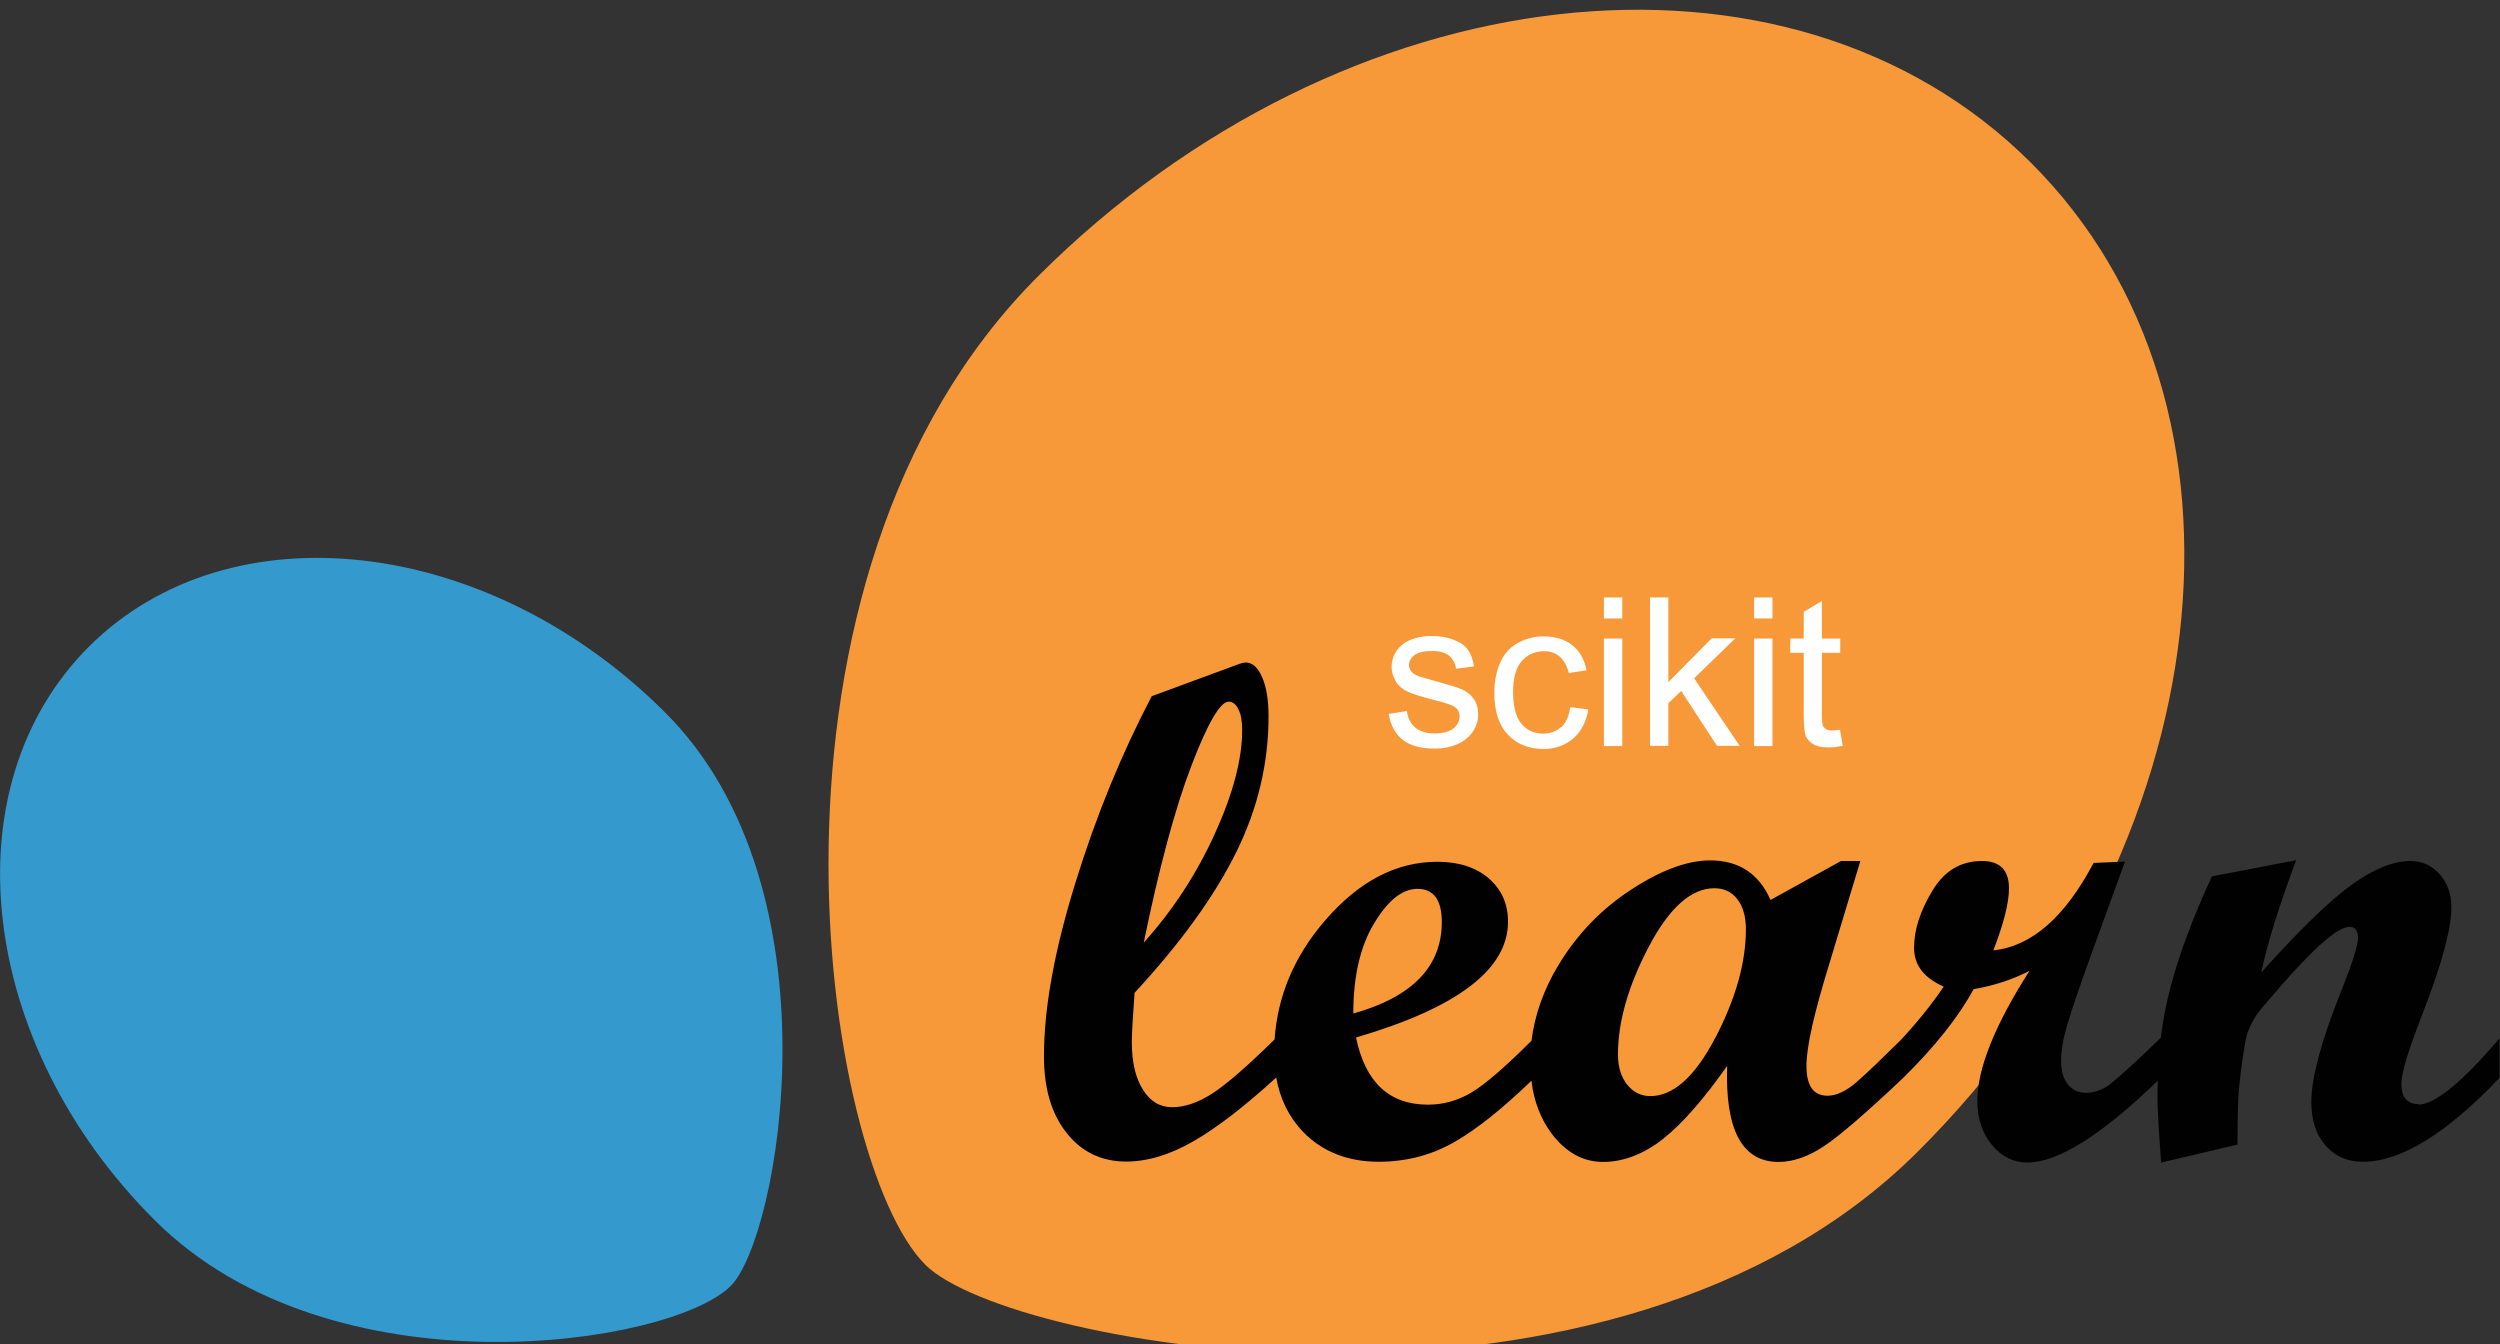 <svg width="93" height="50" viewBox="0 0 93 50" fill="none" xmlns="http://www.w3.org/2000/svg">
<rect x="0" y="0" width="93" height="50" fill="#333333" stroke="none"/>
<g clip-path="url(#clip0_2853_17306)">
<path d="M71.334 42.848C82.69 31.529 84.579 15.051 75.548 6.051C66.517 -2.949 49.995 -1.065 38.639 10.254C27.282 21.573 30.566 43.21 34.425 47.051C37.541 50.16 59.978 54.167 71.334 42.848Z" fill="#F89939"/>
<path d="M24.732 26.492C18.142 19.927 8.552 18.833 3.313 24.05C-1.925 29.275 -0.828 38.833 5.762 45.398C12.352 51.971 24.943 50.065 27.181 47.84C28.99 46.036 31.329 33.058 24.732 26.492Z" fill="#3499CD"/>
<path d="M89.963 41.072C89.541 41.072 89.331 40.818 89.331 40.304C89.331 39.92 89.585 39.079 90.086 37.797C90.82 35.92 91.191 34.572 91.191 33.753C91.191 33.261 91.046 32.847 90.755 32.521C90.464 32.195 90.101 32.029 89.665 32.029C89.026 32.029 88.292 32.326 87.463 32.927C86.635 33.529 85.524 34.608 84.121 36.173C84.325 35.159 84.761 33.768 85.415 32L82.283 32.601C81.571 34.137 81.055 35.521 80.736 36.753C80.576 37.355 80.46 37.978 80.38 38.608C79.399 39.558 78.759 40.13 78.483 40.34C78.2 40.55 77.902 40.652 77.597 40.652C77.314 40.652 77.088 40.543 76.921 40.333C76.754 40.123 76.674 39.833 76.674 39.478C76.674 39.094 76.747 38.652 76.892 38.152C77.037 37.652 77.357 36.71 77.858 35.326L79.05 32.05L77.88 32.101C76.819 34.115 75.577 35.203 74.153 35.355C74.538 34.355 74.734 33.587 74.734 33.05C74.734 32.369 74.4 32.029 73.731 32.029C72.94 32.029 72.322 32.398 71.879 33.145C71.428 33.891 71.203 34.594 71.203 35.253C71.203 35.913 71.574 36.376 72.307 36.703C71.828 37.405 71.29 38.065 70.709 38.688C70.019 39.369 69.481 39.891 69.089 40.231C68.689 40.587 68.319 40.761 67.984 40.761C67.461 40.761 67.2 40.391 67.2 39.659C67.2 38.927 67.49 37.666 68.072 35.782L69.205 32.029H68.486L65.863 33.478C65.434 32.5 64.686 32.007 63.618 32.007C62.768 32.007 61.794 32.369 60.69 33.087C59.585 33.804 58.677 34.739 57.972 35.905C57.428 36.804 57.093 37.746 56.97 38.717C55.982 39.703 55.24 40.34 54.746 40.637C54.231 40.942 53.693 41.094 53.126 41.094C51.68 41.094 50.787 40.261 50.445 38.594C54.216 37.492 56.098 36.058 56.098 34.289C56.098 33.623 55.858 33.087 55.379 32.673C54.899 32.261 54.26 32.058 53.468 32.058C51.935 32.058 50.54 32.789 49.283 34.253C48.142 35.579 47.524 37.05 47.415 38.666C46.376 39.688 45.592 40.362 45.083 40.688C44.56 41.021 44.066 41.188 43.608 41.188C43.151 41.188 42.787 40.971 42.518 40.536C42.242 40.101 42.104 39.514 42.104 38.768C42.104 38.434 42.141 37.826 42.206 36.934C43.921 35.079 45.178 33.34 45.984 31.71C46.791 30.079 47.19 28.391 47.19 26.652C47.19 26.036 47.11 25.55 46.95 25.188C46.791 24.826 46.587 24.645 46.34 24.645C46.289 24.645 46.209 24.659 46.108 24.695L42.845 25.898C41.734 28.014 40.782 30.326 40.005 32.84C39.227 35.347 38.835 37.5 38.835 39.289C38.835 40.485 39.111 41.434 39.678 42.145C40.237 42.855 40.978 43.21 41.894 43.21C42.693 43.21 43.528 42.956 44.407 42.449C45.287 41.942 46.304 41.152 47.474 40.087C48.643 39.021 47.474 40.072 47.474 40.072C47.612 40.876 47.946 41.55 48.469 42.101C49.188 42.84 50.126 43.217 51.288 43.217C52.334 43.217 53.286 42.963 54.151 42.456C54.986 41.971 55.923 41.21 56.97 40.203C57.057 40.956 57.304 41.608 57.718 42.166C58.248 42.869 58.888 43.224 59.636 43.224C60.385 43.224 61.155 42.934 61.881 42.355C62.608 41.775 63.392 40.869 64.25 39.652C64.17 42.036 64.809 43.224 66.161 43.224C66.698 43.224 67.265 43.029 67.854 42.637C68.442 42.246 69.423 41.398 70.796 40.101C71.988 38.927 72.86 37.826 73.419 36.797C74.175 36.666 74.865 36.442 75.497 36.115C74.204 38.137 73.557 39.753 73.557 40.956C73.557 41.608 73.739 42.152 74.095 42.587C74.451 43.021 74.894 43.246 75.417 43.246C76.558 43.246 78.178 42.224 80.271 40.203C80.271 40.362 80.256 40.514 80.256 40.673C80.256 41.239 80.307 42.094 80.394 43.246L83.235 42.579C83.235 41.811 83.249 41.203 83.271 40.746C83.315 40.137 83.402 39.471 83.526 38.746C83.606 38.318 83.802 37.913 84.114 37.529L84.833 36.695C85.095 36.391 85.349 36.115 85.575 35.876C85.843 35.594 86.083 35.355 86.294 35.159C86.534 34.949 86.744 34.775 86.926 34.659C87.122 34.543 87.282 34.478 87.398 34.478C87.609 34.478 87.718 34.615 87.718 34.891C87.718 35.166 87.514 35.804 87.115 36.811C86.359 38.688 85.981 40.087 85.981 41C85.981 41.673 86.156 42.21 86.512 42.615C86.861 43.014 87.326 43.217 87.9 43.217C89.309 43.217 91.009 42.173 92.985 40.094V38.623C91.583 40.268 90.573 41.094 89.948 41.094L89.963 41.072ZM42.547 35.065C43.129 32.231 43.724 30.036 44.328 28.463C44.931 26.891 45.396 26.101 45.708 26.101C45.853 26.101 45.977 26.195 46.071 26.391C46.166 26.579 46.209 26.84 46.209 27.152C46.209 28.232 45.875 29.514 45.192 31.014C44.516 32.507 43.63 33.862 42.547 35.065ZM51.114 34.355C51.63 33.492 52.167 33.065 52.734 33.065C53.33 33.065 53.635 33.478 53.635 34.297C53.635 35.956 52.538 37.087 50.343 37.703C50.343 36.326 50.598 35.21 51.114 34.355ZM63.814 38.594C63.058 40.05 62.245 40.775 61.395 40.775C61.046 40.775 60.755 40.63 60.53 40.347C60.305 40.065 60.188 39.688 60.188 39.224C60.188 38.007 60.574 36.666 61.336 35.217C62.099 33.768 62.913 33.043 63.77 33.043C64.126 33.043 64.417 33.173 64.628 33.449C64.838 33.717 64.947 34.094 64.947 34.572C64.947 35.804 64.57 37.145 63.814 38.601V38.594Z" fill="#010101"/>
<path d="M54.826 26C54.935 26.152 54.986 26.348 54.986 26.58C54.986 26.812 54.921 27.022 54.79 27.217C54.659 27.413 54.47 27.572 54.216 27.681C53.969 27.79 53.686 27.848 53.373 27.848C52.85 27.848 52.458 27.739 52.182 27.522C51.906 27.304 51.731 26.985 51.659 26.558L52.334 26.449C52.371 26.717 52.48 26.927 52.647 27.065C52.821 27.21 53.061 27.283 53.373 27.283C53.686 27.283 53.918 27.217 54.071 27.094C54.223 26.971 54.296 26.819 54.296 26.645C54.296 26.493 54.231 26.369 54.093 26.283C53.998 26.225 53.766 26.145 53.395 26.051C52.894 25.927 52.552 25.819 52.356 25.725C52.16 25.63 52.015 25.507 51.92 25.341C51.826 25.174 51.768 25 51.768 24.804C51.768 24.623 51.811 24.464 51.891 24.312C51.971 24.159 52.087 24.036 52.225 23.935C52.334 23.855 52.472 23.79 52.654 23.739C52.836 23.688 53.032 23.659 53.242 23.659C53.555 23.659 53.831 23.703 54.071 23.797C54.31 23.884 54.485 24.007 54.601 24.167C54.717 24.319 54.79 24.529 54.834 24.79L54.165 24.877C54.136 24.674 54.049 24.507 53.904 24.391C53.758 24.275 53.555 24.217 53.286 24.217C52.974 24.217 52.748 24.268 52.618 24.369C52.487 24.471 52.414 24.594 52.414 24.732C52.414 24.819 52.443 24.898 52.494 24.971C52.552 25.044 52.639 25.101 52.756 25.152C52.821 25.174 53.025 25.232 53.359 25.326C53.838 25.456 54.172 25.558 54.369 25.638C54.558 25.717 54.71 25.841 54.819 25.993L54.826 26ZM58.074 27.044C57.892 27.21 57.675 27.29 57.406 27.29C57.072 27.29 56.803 27.167 56.599 26.927C56.396 26.688 56.287 26.29 56.287 25.754C56.287 25.217 56.396 24.833 56.606 24.594C56.817 24.355 57.1 24.225 57.442 24.225C57.667 24.225 57.863 24.29 58.023 24.427C58.183 24.565 58.292 24.768 58.358 25.036L59.019 24.935C58.939 24.529 58.764 24.217 58.488 24C58.212 23.783 57.856 23.674 57.42 23.674C57.072 23.674 56.759 23.754 56.461 23.92C56.17 24.08 55.945 24.326 55.807 24.652C55.662 24.978 55.589 25.355 55.589 25.79C55.589 26.456 55.756 26.971 56.091 27.326C56.425 27.681 56.868 27.862 57.413 27.862C57.849 27.862 58.219 27.732 58.525 27.471C58.822 27.21 59.011 26.848 59.084 26.391L58.416 26.304C58.365 26.645 58.256 26.891 58.074 27.058V27.044ZM59.665 27.754H60.348V23.754H59.665V27.754ZM59.665 23.007H60.348V22.225H59.665V23.007ZM64.555 23.746H63.676L62.063 25.377V22.225H61.38V27.746H62.063V26.159L62.542 25.703L63.872 27.746H64.715L63.022 25.232L64.555 23.746ZM65.253 23.007H65.936V22.225H65.253V23.007ZM65.253 27.754H65.936V23.754H65.253V27.754ZM68.457 27.145C68.333 27.159 68.231 27.174 68.159 27.174C68.057 27.174 67.977 27.159 67.926 27.123C67.875 27.087 67.832 27.044 67.81 26.993C67.788 26.935 67.774 26.812 67.774 26.623V24.283H68.457V23.754H67.774V22.355L67.098 22.761V23.754H66.597V24.283H67.098V26.587C67.098 26.993 67.127 27.261 67.178 27.384C67.236 27.515 67.331 27.616 67.461 27.688C67.599 27.768 67.788 27.804 68.035 27.804C68.188 27.804 68.355 27.783 68.551 27.746L68.449 27.145H68.457Z" fill="white"/>
</g>
<defs>
<clipPath id="clip0_2853_17306">
<rect width="93" height="50" fill="white"/>
</clipPath>
</defs>
</svg>
